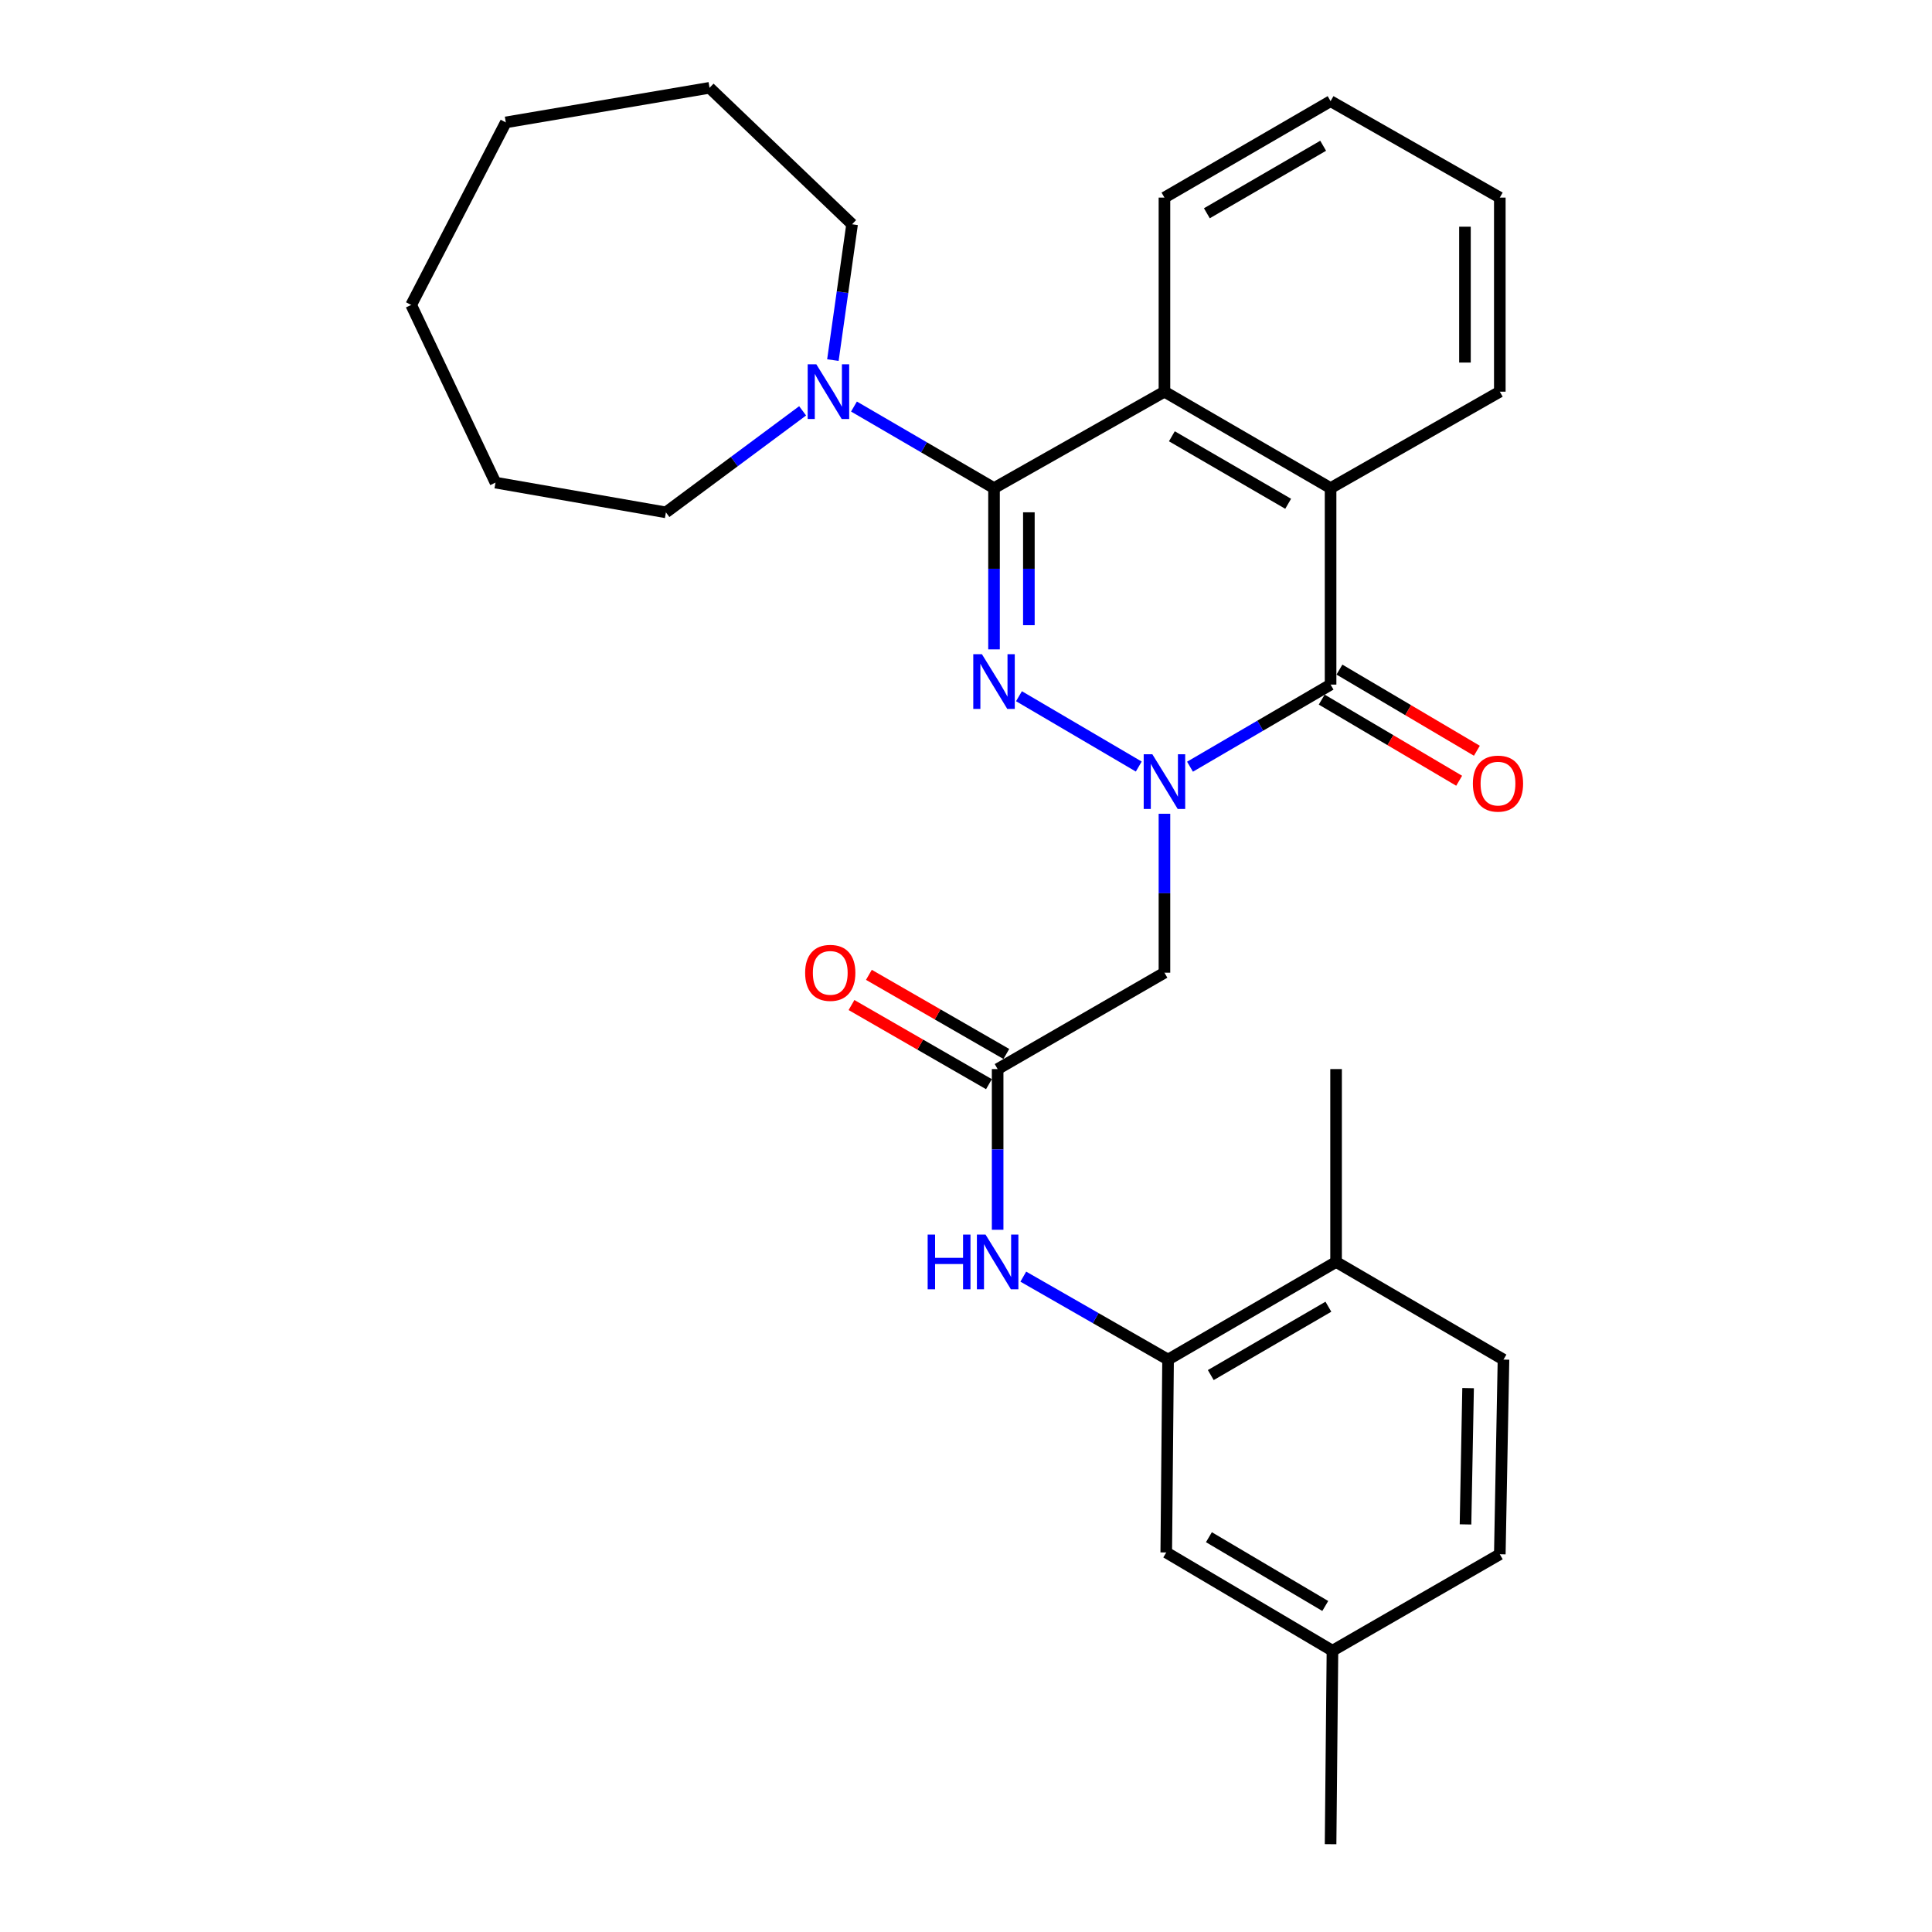 <?xml version='1.0' encoding='iso-8859-1'?>
<svg version='1.1' baseProfile='full'
              xmlns='http://www.w3.org/2000/svg'
                      xmlns:rdkit='http://www.rdkit.org/xml'
                      xmlns:xlink='http://www.w3.org/1999/xlink'
                  xml:space='preserve'
width='1000px' height='1000px' viewBox='0 0 1000 1000'>
<!-- END OF HEADER -->
<rect style='opacity:1.0;fill:#FFFFFF;stroke:none' width='1000' height='1000' x='0' y='0'> </rect>
<path class='bond-0' d='M 589.42,396.765 L 527.415,360.364' style='fill:none;fill-rule:evenodd;stroke:#0000FF;stroke-width:6px;stroke-linecap:butt;stroke-linejoin:miter;stroke-opacity:1' />
<path class='bond-2' d='M 615.946,396.844 L 652.326,375.596' style='fill:none;fill-rule:evenodd;stroke:#0000FF;stroke-width:6px;stroke-linecap:butt;stroke-linejoin:miter;stroke-opacity:1' />
<path class='bond-2' d='M 652.326,375.596 L 688.706,354.347' style='fill:none;fill-rule:evenodd;stroke:#000000;stroke-width:6px;stroke-linecap:butt;stroke-linejoin:miter;stroke-opacity:1' />
<path class='bond-5' d='M 602.717,421.204 L 602.717,462.336' style='fill:none;fill-rule:evenodd;stroke:#0000FF;stroke-width:6px;stroke-linecap:butt;stroke-linejoin:miter;stroke-opacity:1' />
<path class='bond-5' d='M 602.717,462.336 L 602.717,503.467' style='fill:none;fill-rule:evenodd;stroke:#000000;stroke-width:6px;stroke-linecap:butt;stroke-linejoin:miter;stroke-opacity:1' />
<path class='bond-1' d='M 514.503,336.12 L 514.503,294.383' style='fill:none;fill-rule:evenodd;stroke:#0000FF;stroke-width:6px;stroke-linecap:butt;stroke-linejoin:miter;stroke-opacity:1' />
<path class='bond-1' d='M 514.503,294.383 L 514.503,252.646' style='fill:none;fill-rule:evenodd;stroke:#000000;stroke-width:6px;stroke-linecap:butt;stroke-linejoin:miter;stroke-opacity:1' />
<path class='bond-1' d='M 532.541,323.599 L 532.541,294.383' style='fill:none;fill-rule:evenodd;stroke:#0000FF;stroke-width:6px;stroke-linecap:butt;stroke-linejoin:miter;stroke-opacity:1' />
<path class='bond-1' d='M 532.541,294.383 L 532.541,265.167' style='fill:none;fill-rule:evenodd;stroke:#000000;stroke-width:6px;stroke-linecap:butt;stroke-linejoin:miter;stroke-opacity:1' />
<path class='bond-6' d='M 514.503,252.646 L 478.259,231.538' style='fill:none;fill-rule:evenodd;stroke:#000000;stroke-width:6px;stroke-linecap:butt;stroke-linejoin:miter;stroke-opacity:1' />
<path class='bond-6' d='M 478.259,231.538 L 442.015,210.43' style='fill:none;fill-rule:evenodd;stroke:#0000FF;stroke-width:6px;stroke-linecap:butt;stroke-linejoin:miter;stroke-opacity:1' />
<path class='bond-29' d='M 514.503,252.646 L 602.717,202.732' style='fill:none;fill-rule:evenodd;stroke:#000000;stroke-width:6px;stroke-linecap:butt;stroke-linejoin:miter;stroke-opacity:1' />
<path class='bond-4' d='M 688.706,354.347 L 688.706,252.646' style='fill:none;fill-rule:evenodd;stroke:#000000;stroke-width:6px;stroke-linecap:butt;stroke-linejoin:miter;stroke-opacity:1' />
<path class='bond-10' d='M 684.12,362.113 L 719.687,383.115' style='fill:none;fill-rule:evenodd;stroke:#000000;stroke-width:6px;stroke-linecap:butt;stroke-linejoin:miter;stroke-opacity:1' />
<path class='bond-10' d='M 719.687,383.115 L 755.254,404.117' style='fill:none;fill-rule:evenodd;stroke:#FF0000;stroke-width:6px;stroke-linecap:butt;stroke-linejoin:miter;stroke-opacity:1' />
<path class='bond-10' d='M 693.291,346.581 L 728.859,367.583' style='fill:none;fill-rule:evenodd;stroke:#000000;stroke-width:6px;stroke-linecap:butt;stroke-linejoin:miter;stroke-opacity:1' />
<path class='bond-10' d='M 728.859,367.583 L 764.426,388.586' style='fill:none;fill-rule:evenodd;stroke:#FF0000;stroke-width:6px;stroke-linecap:butt;stroke-linejoin:miter;stroke-opacity:1' />
<path class='bond-3' d='M 602.717,202.732 L 688.706,252.646' style='fill:none;fill-rule:evenodd;stroke:#000000;stroke-width:6px;stroke-linecap:butt;stroke-linejoin:miter;stroke-opacity:1' />
<path class='bond-3' d='M 606.56,225.819 L 666.752,260.758' style='fill:none;fill-rule:evenodd;stroke:#000000;stroke-width:6px;stroke-linecap:butt;stroke-linejoin:miter;stroke-opacity:1' />
<path class='bond-17' d='M 602.717,202.732 L 602.717,102.273' style='fill:none;fill-rule:evenodd;stroke:#000000;stroke-width:6px;stroke-linecap:butt;stroke-linejoin:miter;stroke-opacity:1' />
<path class='bond-18' d='M 688.706,252.646 L 776.298,202.732' style='fill:none;fill-rule:evenodd;stroke:#000000;stroke-width:6px;stroke-linecap:butt;stroke-linejoin:miter;stroke-opacity:1' />
<path class='bond-7' d='M 602.717,503.467 L 516.377,553.351' style='fill:none;fill-rule:evenodd;stroke:#000000;stroke-width:6px;stroke-linecap:butt;stroke-linejoin:miter;stroke-opacity:1' />
<path class='bond-19' d='M 431.105,186.384 L 436.073,151.233' style='fill:none;fill-rule:evenodd;stroke:#0000FF;stroke-width:6px;stroke-linecap:butt;stroke-linejoin:miter;stroke-opacity:1' />
<path class='bond-19' d='M 436.073,151.233 L 441.041,116.081' style='fill:none;fill-rule:evenodd;stroke:#000000;stroke-width:6px;stroke-linecap:butt;stroke-linejoin:miter;stroke-opacity:1' />
<path class='bond-20' d='M 415.436,212.653 L 380.058,238.927' style='fill:none;fill-rule:evenodd;stroke:#0000FF;stroke-width:6px;stroke-linecap:butt;stroke-linejoin:miter;stroke-opacity:1' />
<path class='bond-20' d='M 380.058,238.927 L 344.68,265.202' style='fill:none;fill-rule:evenodd;stroke:#000000;stroke-width:6px;stroke-linecap:butt;stroke-linejoin:miter;stroke-opacity:1' />
<path class='bond-9' d='M 516.377,553.351 L 516.377,594.937' style='fill:none;fill-rule:evenodd;stroke:#000000;stroke-width:6px;stroke-linecap:butt;stroke-linejoin:miter;stroke-opacity:1' />
<path class='bond-9' d='M 516.377,594.937 L 516.377,636.523' style='fill:none;fill-rule:evenodd;stroke:#0000FF;stroke-width:6px;stroke-linecap:butt;stroke-linejoin:miter;stroke-opacity:1' />
<path class='bond-13' d='M 520.877,545.535 L 485.307,525.055' style='fill:none;fill-rule:evenodd;stroke:#000000;stroke-width:6px;stroke-linecap:butt;stroke-linejoin:miter;stroke-opacity:1' />
<path class='bond-13' d='M 485.307,525.055 L 449.736,504.575' style='fill:none;fill-rule:evenodd;stroke:#FF0000;stroke-width:6px;stroke-linecap:butt;stroke-linejoin:miter;stroke-opacity:1' />
<path class='bond-13' d='M 511.877,561.167 L 476.307,540.687' style='fill:none;fill-rule:evenodd;stroke:#000000;stroke-width:6px;stroke-linecap:butt;stroke-linejoin:miter;stroke-opacity:1' />
<path class='bond-13' d='M 476.307,540.687 L 440.736,520.207' style='fill:none;fill-rule:evenodd;stroke:#FF0000;stroke-width:6px;stroke-linecap:butt;stroke-linejoin:miter;stroke-opacity:1' />
<path class='bond-8' d='M 604.591,703.724 L 567.125,682.256' style='fill:none;fill-rule:evenodd;stroke:#000000;stroke-width:6px;stroke-linecap:butt;stroke-linejoin:miter;stroke-opacity:1' />
<path class='bond-8' d='M 567.125,682.256 L 529.659,660.789' style='fill:none;fill-rule:evenodd;stroke:#0000FF;stroke-width:6px;stroke-linecap:butt;stroke-linejoin:miter;stroke-opacity:1' />
<path class='bond-11' d='M 604.591,703.724 L 691.552,653.179' style='fill:none;fill-rule:evenodd;stroke:#000000;stroke-width:6px;stroke-linecap:butt;stroke-linejoin:miter;stroke-opacity:1' />
<path class='bond-11' d='M 626.699,711.737 L 687.572,676.355' style='fill:none;fill-rule:evenodd;stroke:#000000;stroke-width:6px;stroke-linecap:butt;stroke-linejoin:miter;stroke-opacity:1' />
<path class='bond-12' d='M 604.591,703.724 L 603.649,803.551' style='fill:none;fill-rule:evenodd;stroke:#000000;stroke-width:6px;stroke-linecap:butt;stroke-linejoin:miter;stroke-opacity:1' />
<path class='bond-14' d='M 691.552,653.179 L 778.202,703.724' style='fill:none;fill-rule:evenodd;stroke:#000000;stroke-width:6px;stroke-linecap:butt;stroke-linejoin:miter;stroke-opacity:1' />
<path class='bond-21' d='M 691.552,653.179 L 691.552,553.351' style='fill:none;fill-rule:evenodd;stroke:#000000;stroke-width:6px;stroke-linecap:butt;stroke-linejoin:miter;stroke-opacity:1' />
<path class='bond-15' d='M 603.649,803.551 L 689.678,854.407' style='fill:none;fill-rule:evenodd;stroke:#000000;stroke-width:6px;stroke-linecap:butt;stroke-linejoin:miter;stroke-opacity:1' />
<path class='bond-15' d='M 625.732,795.652 L 685.952,831.251' style='fill:none;fill-rule:evenodd;stroke:#000000;stroke-width:6px;stroke-linecap:butt;stroke-linejoin:miter;stroke-opacity:1' />
<path class='bond-32' d='M 778.202,703.724 L 776.298,804.483' style='fill:none;fill-rule:evenodd;stroke:#000000;stroke-width:6px;stroke-linecap:butt;stroke-linejoin:miter;stroke-opacity:1' />
<path class='bond-32' d='M 759.882,718.497 L 758.549,789.029' style='fill:none;fill-rule:evenodd;stroke:#000000;stroke-width:6px;stroke-linecap:butt;stroke-linejoin:miter;stroke-opacity:1' />
<path class='bond-16' d='M 689.678,854.407 L 776.298,804.483' style='fill:none;fill-rule:evenodd;stroke:#000000;stroke-width:6px;stroke-linecap:butt;stroke-linejoin:miter;stroke-opacity:1' />
<path class='bond-22' d='M 689.678,854.407 L 688.706,954.545' style='fill:none;fill-rule:evenodd;stroke:#000000;stroke-width:6px;stroke-linecap:butt;stroke-linejoin:miter;stroke-opacity:1' />
<path class='bond-30' d='M 602.717,102.273 L 688.706,52.359' style='fill:none;fill-rule:evenodd;stroke:#000000;stroke-width:6px;stroke-linecap:butt;stroke-linejoin:miter;stroke-opacity:1' />
<path class='bond-30' d='M 624.67,110.385 L 684.863,75.446' style='fill:none;fill-rule:evenodd;stroke:#000000;stroke-width:6px;stroke-linecap:butt;stroke-linejoin:miter;stroke-opacity:1' />
<path class='bond-23' d='M 776.298,202.732 L 776.298,102.273' style='fill:none;fill-rule:evenodd;stroke:#000000;stroke-width:6px;stroke-linecap:butt;stroke-linejoin:miter;stroke-opacity:1' />
<path class='bond-23' d='M 758.26,187.663 L 758.26,117.342' style='fill:none;fill-rule:evenodd;stroke:#000000;stroke-width:6px;stroke-linecap:butt;stroke-linejoin:miter;stroke-opacity:1' />
<path class='bond-26' d='M 441.041,116.081 L 367.257,45.455' style='fill:none;fill-rule:evenodd;stroke:#000000;stroke-width:6px;stroke-linecap:butt;stroke-linejoin:miter;stroke-opacity:1' />
<path class='bond-25' d='M 344.68,265.202 L 256.467,249.8' style='fill:none;fill-rule:evenodd;stroke:#000000;stroke-width:6px;stroke-linecap:butt;stroke-linejoin:miter;stroke-opacity:1' />
<path class='bond-24' d='M 776.298,102.273 L 688.706,52.359' style='fill:none;fill-rule:evenodd;stroke:#000000;stroke-width:6px;stroke-linecap:butt;stroke-linejoin:miter;stroke-opacity:1' />
<path class='bond-28' d='M 256.467,249.8 L 212.826,157.838' style='fill:none;fill-rule:evenodd;stroke:#000000;stroke-width:6px;stroke-linecap:butt;stroke-linejoin:miter;stroke-opacity:1' />
<path class='bond-27' d='M 367.257,45.455 L 261.808,63.352' style='fill:none;fill-rule:evenodd;stroke:#000000;stroke-width:6px;stroke-linecap:butt;stroke-linejoin:miter;stroke-opacity:1' />
<path class='bond-31' d='M 261.808,63.352 L 212.826,157.838' style='fill:none;fill-rule:evenodd;stroke:#000000;stroke-width:6px;stroke-linecap:butt;stroke-linejoin:miter;stroke-opacity:1' />
<path  class='atom-0' d='M 596.457 390.412
L 605.737 405.412
Q 606.657 406.892, 608.137 409.572
Q 609.617 412.252, 609.697 412.412
L 609.697 390.412
L 613.457 390.412
L 613.457 418.732
L 609.577 418.732
L 599.617 402.332
Q 598.457 400.412, 597.217 398.212
Q 596.017 396.012, 595.657 395.332
L 595.657 418.732
L 591.977 418.732
L 591.977 390.412
L 596.457 390.412
' fill='#0000FF'/>
<path  class='atom-1' d='M 508.243 338.624
L 517.523 353.624
Q 518.443 355.104, 519.923 357.784
Q 521.403 360.464, 521.483 360.624
L 521.483 338.624
L 525.243 338.624
L 525.243 366.944
L 521.363 366.944
L 511.403 350.544
Q 510.243 348.624, 509.003 346.424
Q 507.803 344.224, 507.443 343.544
L 507.443 366.944
L 503.763 366.944
L 503.763 338.624
L 508.243 338.624
' fill='#0000FF'/>
<path  class='atom-7' d='M 422.535 188.572
L 431.815 203.572
Q 432.735 205.052, 434.215 207.732
Q 435.695 210.412, 435.775 210.572
L 435.775 188.572
L 439.535 188.572
L 439.535 216.892
L 435.655 216.892
L 425.695 200.492
Q 424.535 198.572, 423.295 196.372
Q 422.095 194.172, 421.735 193.492
L 421.735 216.892
L 418.055 216.892
L 418.055 188.572
L 422.535 188.572
' fill='#0000FF'/>
<path  class='atom-10' d='M 480.157 639.019
L 483.997 639.019
L 483.997 651.059
L 498.477 651.059
L 498.477 639.019
L 502.317 639.019
L 502.317 667.339
L 498.477 667.339
L 498.477 654.259
L 483.997 654.259
L 483.997 667.339
L 480.157 667.339
L 480.157 639.019
' fill='#0000FF'/>
<path  class='atom-10' d='M 510.117 639.019
L 519.397 654.019
Q 520.317 655.499, 521.797 658.179
Q 523.277 660.859, 523.357 661.019
L 523.357 639.019
L 527.117 639.019
L 527.117 667.339
L 523.237 667.339
L 513.277 650.939
Q 512.117 649.019, 510.877 646.819
Q 509.677 644.619, 509.317 643.939
L 509.317 667.339
L 505.637 667.339
L 505.637 639.019
L 510.117 639.019
' fill='#0000FF'/>
<path  class='atom-11' d='M 762.356 405.593
Q 762.356 398.793, 765.716 394.993
Q 769.076 391.193, 775.356 391.193
Q 781.636 391.193, 784.996 394.993
Q 788.356 398.793, 788.356 405.593
Q 788.356 412.473, 784.956 416.393
Q 781.556 420.273, 775.356 420.273
Q 769.116 420.273, 765.716 416.393
Q 762.356 412.513, 762.356 405.593
M 775.356 417.073
Q 779.676 417.073, 781.996 414.193
Q 784.356 411.273, 784.356 405.593
Q 784.356 400.033, 781.996 397.233
Q 779.676 394.393, 775.356 394.393
Q 771.036 394.393, 768.676 397.193
Q 766.356 399.993, 766.356 405.593
Q 766.356 411.313, 768.676 414.193
Q 771.036 417.073, 775.356 417.073
' fill='#FF0000'/>
<path  class='atom-14' d='M 416.737 503.547
Q 416.737 496.747, 420.097 492.947
Q 423.457 489.147, 429.737 489.147
Q 436.017 489.147, 439.377 492.947
Q 442.737 496.747, 442.737 503.547
Q 442.737 510.427, 439.337 514.347
Q 435.937 518.227, 429.737 518.227
Q 423.497 518.227, 420.097 514.347
Q 416.737 510.467, 416.737 503.547
M 429.737 515.027
Q 434.057 515.027, 436.377 512.147
Q 438.737 509.227, 438.737 503.547
Q 438.737 497.987, 436.377 495.187
Q 434.057 492.347, 429.737 492.347
Q 425.417 492.347, 423.057 495.147
Q 420.737 497.947, 420.737 503.547
Q 420.737 509.267, 423.057 512.147
Q 425.417 515.027, 429.737 515.027
' fill='#FF0000'/>
</svg>
